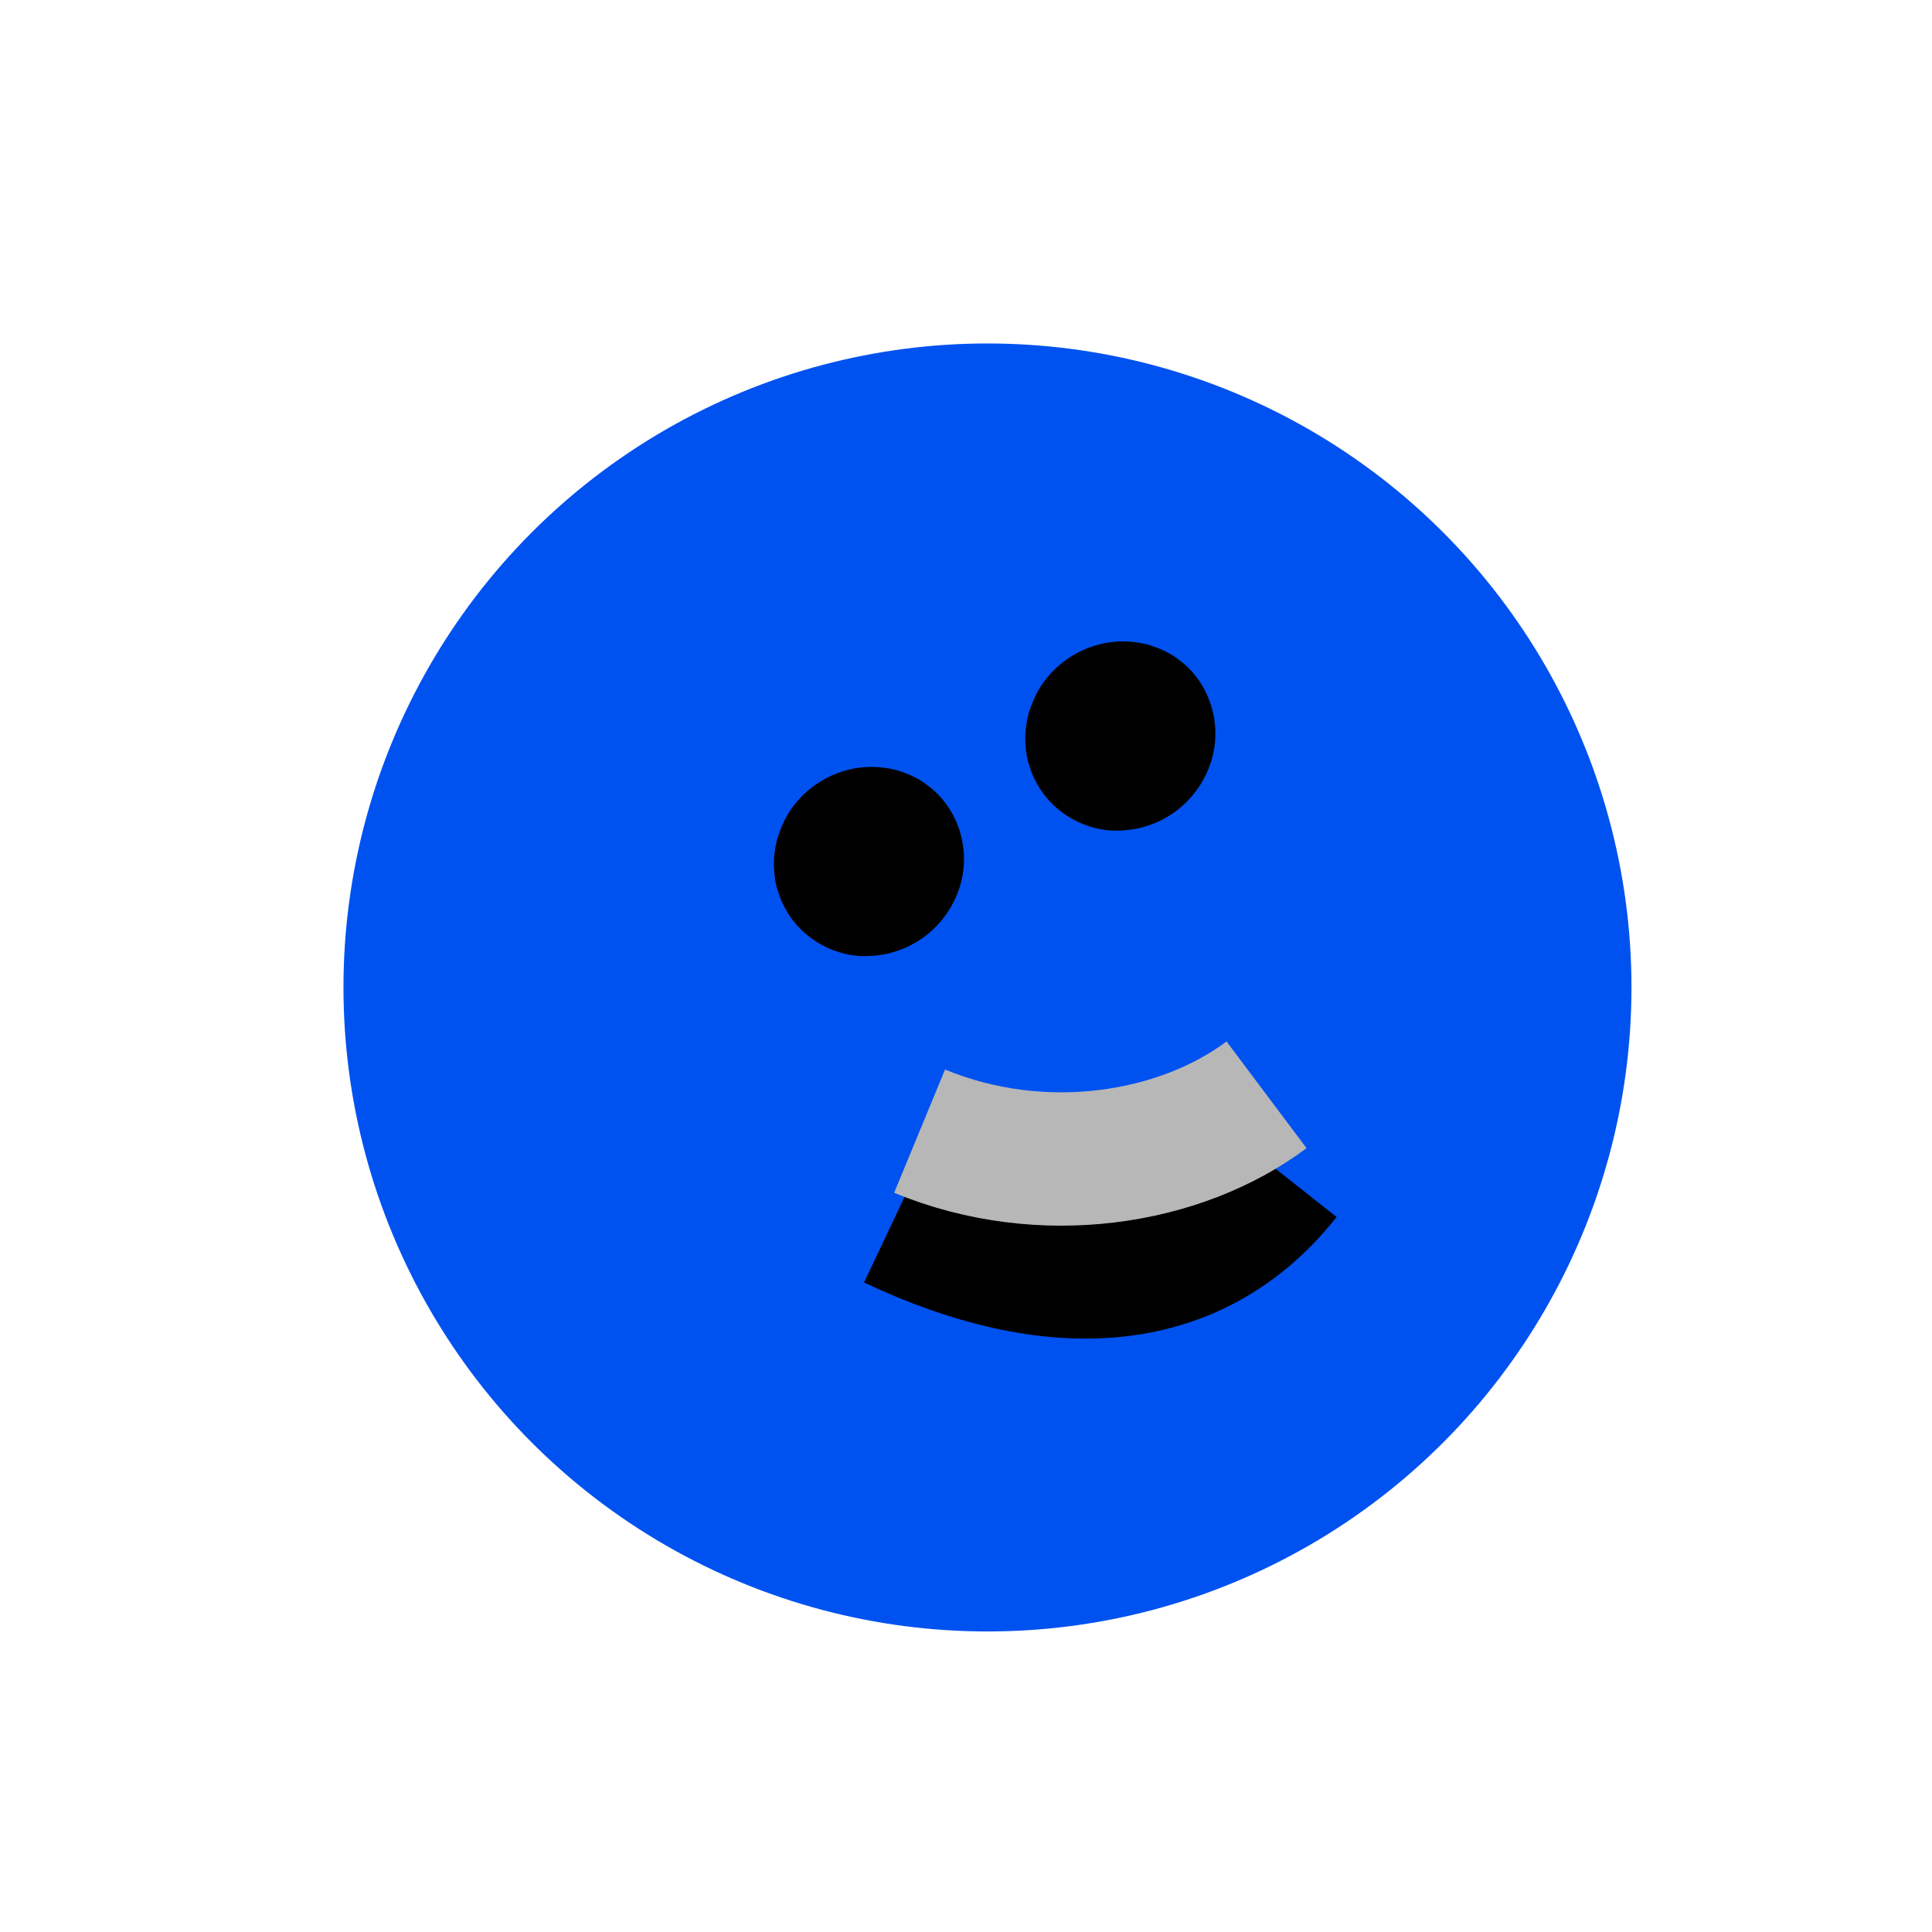 <svg width="45" height="45" viewBox="0 0 45 45" fill="none" xmlns="http://www.w3.org/2000/svg">
<circle cx="23" cy="23" r="15" fill="#0052F0"/>
<path d="M21.942 18.606C22.314 19.041 22.498 19.629 22.445 20.207C22.391 20.785 22.103 21.335 21.656 21.718C21.544 21.814 21.424 21.9 21.292 21.972C21.168 22.045 21.033 22.104 20.894 22.148C20.76 22.198 20.618 22.229 20.473 22.247C20.323 22.269 20.184 22.273 20.036 22.269C19.457 22.232 18.909 21.956 18.536 21.521C18.443 21.412 18.36 21.295 18.295 21.17C18.222 21.045 18.167 20.912 18.125 20.775C18.079 20.642 18.052 20.502 18.038 20.358C18.025 20.214 18.02 20.07 18.033 19.928C18.051 19.782 18.073 19.64 18.118 19.495C18.162 19.359 18.214 19.224 18.28 19.094C18.346 18.964 18.425 18.839 18.515 18.729C18.977 18.145 19.715 17.817 20.441 17.867C20.584 17.876 20.73 17.899 20.87 17.934C21.005 17.974 21.14 18.023 21.268 18.085C21.397 18.146 21.52 18.221 21.633 18.314C21.746 18.397 21.849 18.497 21.942 18.606Z" fill="black"/>
<path d="M27.797 15.683C28.17 16.118 28.353 16.706 28.3 17.285C28.247 17.863 27.959 18.412 27.511 18.795C27.399 18.891 27.279 18.977 27.147 19.05C27.024 19.122 26.889 19.181 26.75 19.226C26.615 19.275 26.474 19.307 26.328 19.324C26.179 19.346 26.039 19.351 25.892 19.346C25.312 19.309 24.764 19.033 24.392 18.598C24.299 18.489 24.215 18.372 24.151 18.247C24.077 18.122 24.022 17.989 23.981 17.852C23.935 17.719 23.907 17.579 23.894 17.435C23.88 17.291 23.875 17.148 23.889 17.005C23.907 16.859 23.928 16.717 23.973 16.572C24.017 16.436 24.07 16.301 24.136 16.171C24.201 16.041 24.28 15.916 24.371 15.806C24.832 15.223 25.571 14.894 26.297 14.944C26.439 14.953 26.585 14.976 26.725 15.011C26.861 15.051 26.995 15.1 27.124 15.162C27.253 15.224 27.376 15.299 27.488 15.391C27.602 15.474 27.704 15.574 27.797 15.683Z" fill="black"/>
<path d="M20.805 28.436C24.497 30.183 27.767 30.043 29.886 27.362" stroke="black" stroke-width="3.176"/>
<path d="M29.5 25.5C27.5 27 24.289 27.532 21.419 26.347" stroke="#B7B7B7" stroke-width="3.106"/>
</svg>
